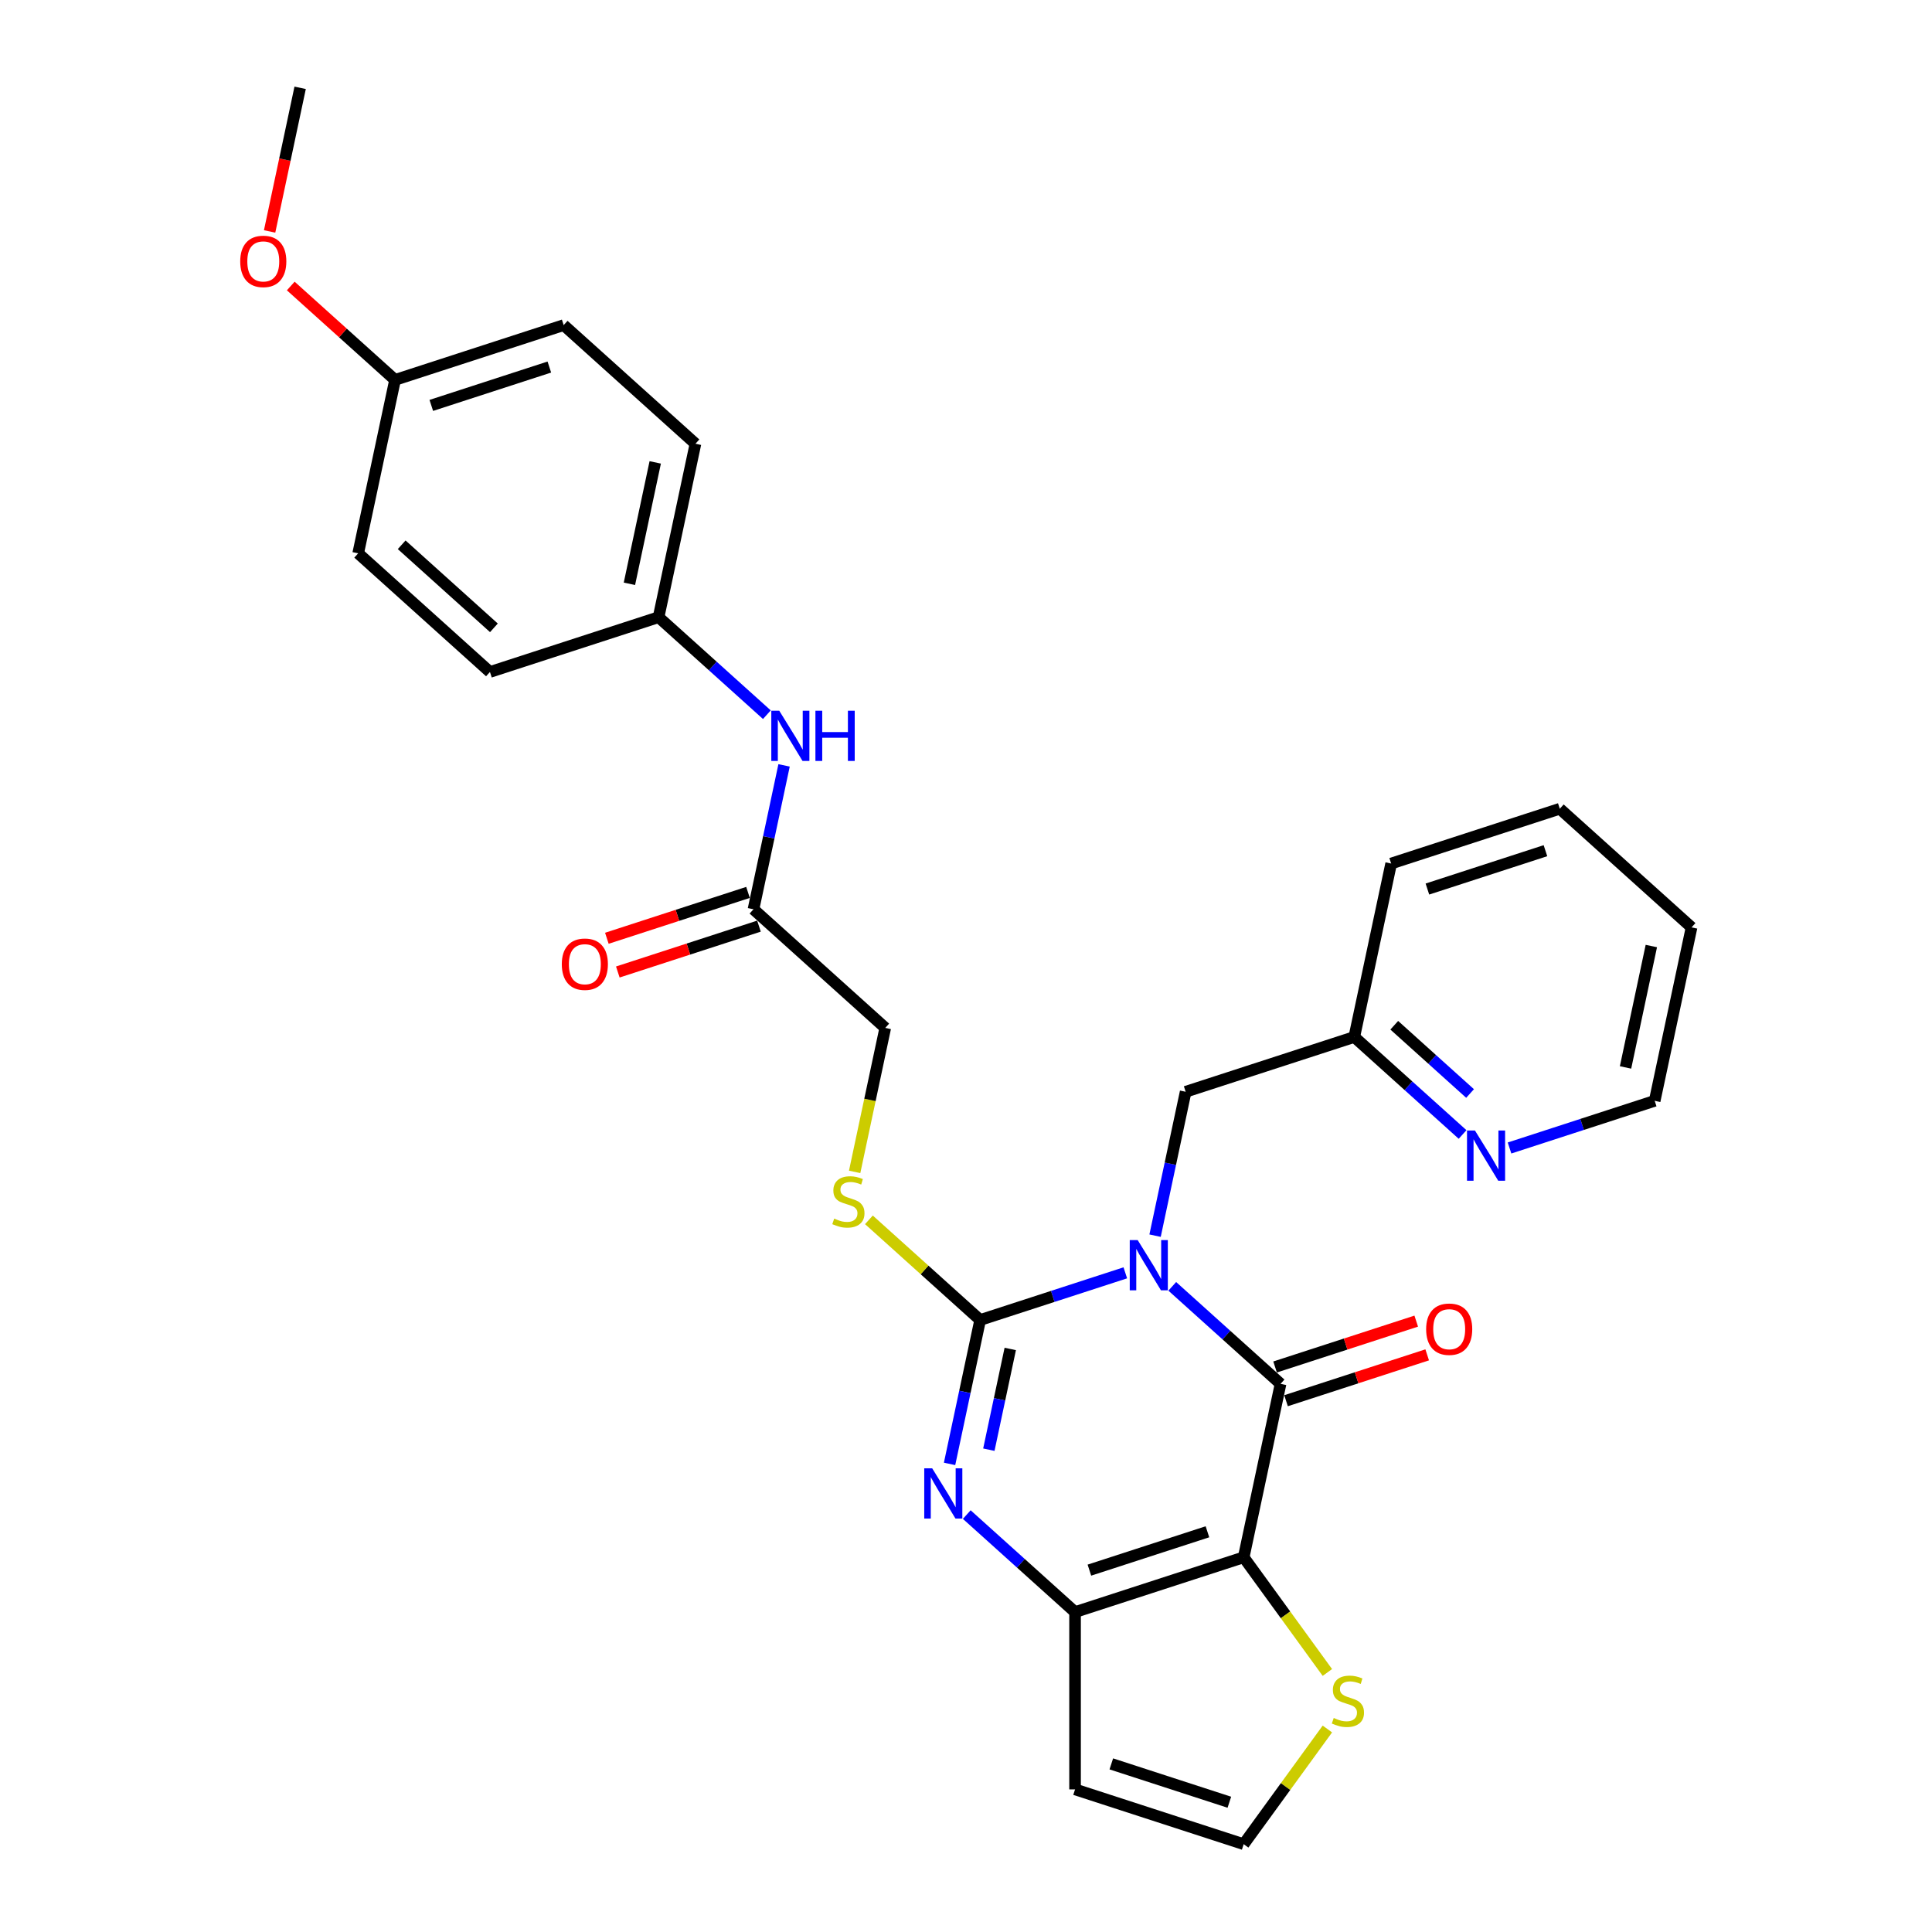 <?xml version='1.0' encoding='iso-8859-1'?>
<svg version='1.1' baseProfile='full'
              xmlns='http://www.w3.org/2000/svg'
                      xmlns:rdkit='http://www.rdkit.org/xml'
                      xmlns:xlink='http://www.w3.org/1999/xlink'
                  xml:space='preserve'
width='1000px' height='1000px' viewBox='0 0 1000 1000'>
<!-- END OF HEADER -->
<rect style='opacity:1.0;fill:#FFFFFF;stroke:none' width='1000' height='1000' x='0' y='0'> </rect>
<path class='bond-0' d='M 582.461,658.816 L 544.894,671.022' style='fill:none;fill-rule:evenodd;stroke:#0000FF;stroke-width:6px;stroke-linecap:butt;stroke-linejoin:miter;stroke-opacity:1' />
<path class='bond-0' d='M 544.894,671.022 L 507.327,683.228' style='fill:none;fill-rule:evenodd;stroke:#000000;stroke-width:6px;stroke-linecap:butt;stroke-linejoin:miter;stroke-opacity:1' />
<path class='bond-1' d='M 606.763,665.809 L 634.789,691.043' style='fill:none;fill-rule:evenodd;stroke:#0000FF;stroke-width:6px;stroke-linecap:butt;stroke-linejoin:miter;stroke-opacity:1' />
<path class='bond-1' d='M 634.789,691.043 L 662.815,716.278' style='fill:none;fill-rule:evenodd;stroke:#000000;stroke-width:6px;stroke-linecap:butt;stroke-linejoin:miter;stroke-opacity:1' />
<path class='bond-8' d='M 597.862,639.578 L 605.777,602.337' style='fill:none;fill-rule:evenodd;stroke:#0000FF;stroke-width:6px;stroke-linecap:butt;stroke-linejoin:miter;stroke-opacity:1' />
<path class='bond-8' d='M 605.777,602.337 L 613.693,565.097' style='fill:none;fill-rule:evenodd;stroke:#000000;stroke-width:6px;stroke-linecap:butt;stroke-linejoin:miter;stroke-opacity:1' />
<path class='bond-3' d='M 507.327,683.228 L 499.412,720.468' style='fill:none;fill-rule:evenodd;stroke:#000000;stroke-width:6px;stroke-linecap:butt;stroke-linejoin:miter;stroke-opacity:1' />
<path class='bond-3' d='M 499.412,720.468 L 491.496,757.709' style='fill:none;fill-rule:evenodd;stroke:#0000FF;stroke-width:6px;stroke-linecap:butt;stroke-linejoin:miter;stroke-opacity:1' />
<path class='bond-3' d='M 522.907,698.216 L 517.366,724.285' style='fill:none;fill-rule:evenodd;stroke:#000000;stroke-width:6px;stroke-linecap:butt;stroke-linejoin:miter;stroke-opacity:1' />
<path class='bond-3' d='M 517.366,724.285 L 511.825,750.353' style='fill:none;fill-rule:evenodd;stroke:#0000FF;stroke-width:6px;stroke-linecap:butt;stroke-linejoin:miter;stroke-opacity:1' />
<path class='bond-6' d='M 507.327,683.228 L 478.54,657.307' style='fill:none;fill-rule:evenodd;stroke:#000000;stroke-width:6px;stroke-linecap:butt;stroke-linejoin:miter;stroke-opacity:1' />
<path class='bond-6' d='M 478.54,657.307 L 449.752,631.387' style='fill:none;fill-rule:evenodd;stroke:#CCCC00;stroke-width:6px;stroke-linecap:butt;stroke-linejoin:miter;stroke-opacity:1' />
<path class='bond-2' d='M 662.815,716.278 L 643.733,806.048' style='fill:none;fill-rule:evenodd;stroke:#000000;stroke-width:6px;stroke-linecap:butt;stroke-linejoin:miter;stroke-opacity:1' />
<path class='bond-11' d='M 665.651,725.006 L 702.18,713.137' style='fill:none;fill-rule:evenodd;stroke:#000000;stroke-width:6px;stroke-linecap:butt;stroke-linejoin:miter;stroke-opacity:1' />
<path class='bond-11' d='M 702.18,713.137 L 738.71,701.268' style='fill:none;fill-rule:evenodd;stroke:#FF0000;stroke-width:6px;stroke-linecap:butt;stroke-linejoin:miter;stroke-opacity:1' />
<path class='bond-11' d='M 659.979,707.549 L 696.508,695.68' style='fill:none;fill-rule:evenodd;stroke:#000000;stroke-width:6px;stroke-linecap:butt;stroke-linejoin:miter;stroke-opacity:1' />
<path class='bond-11' d='M 696.508,695.68 L 733.038,683.811' style='fill:none;fill-rule:evenodd;stroke:#FF0000;stroke-width:6px;stroke-linecap:butt;stroke-linejoin:miter;stroke-opacity:1' />
<path class='bond-4' d='M 643.733,806.048 L 556.449,834.409' style='fill:none;fill-rule:evenodd;stroke:#000000;stroke-width:6px;stroke-linecap:butt;stroke-linejoin:miter;stroke-opacity:1' />
<path class='bond-4' d='M 624.969,792.846 L 563.87,812.698' style='fill:none;fill-rule:evenodd;stroke:#000000;stroke-width:6px;stroke-linecap:butt;stroke-linejoin:miter;stroke-opacity:1' />
<path class='bond-5' d='M 643.733,806.048 L 665.392,835.859' style='fill:none;fill-rule:evenodd;stroke:#000000;stroke-width:6px;stroke-linecap:butt;stroke-linejoin:miter;stroke-opacity:1' />
<path class='bond-5' d='M 665.392,835.859 L 687.05,865.669' style='fill:none;fill-rule:evenodd;stroke:#CCCC00;stroke-width:6px;stroke-linecap:butt;stroke-linejoin:miter;stroke-opacity:1' />
<path class='bond-29' d='M 500.397,783.94 L 528.423,809.174' style='fill:none;fill-rule:evenodd;stroke:#0000FF;stroke-width:6px;stroke-linecap:butt;stroke-linejoin:miter;stroke-opacity:1' />
<path class='bond-29' d='M 528.423,809.174 L 556.449,834.409' style='fill:none;fill-rule:evenodd;stroke:#000000;stroke-width:6px;stroke-linecap:butt;stroke-linejoin:miter;stroke-opacity:1' />
<path class='bond-7' d='M 556.449,834.409 L 556.449,926.185' style='fill:none;fill-rule:evenodd;stroke:#000000;stroke-width:6px;stroke-linecap:butt;stroke-linejoin:miter;stroke-opacity:1' />
<path class='bond-9' d='M 687.05,894.925 L 665.392,924.735' style='fill:none;fill-rule:evenodd;stroke:#CCCC00;stroke-width:6px;stroke-linecap:butt;stroke-linejoin:miter;stroke-opacity:1' />
<path class='bond-9' d='M 665.392,924.735 L 643.733,954.545' style='fill:none;fill-rule:evenodd;stroke:#000000;stroke-width:6px;stroke-linecap:butt;stroke-linejoin:miter;stroke-opacity:1' />
<path class='bond-15' d='M 442.367,606.565 L 450.286,569.306' style='fill:none;fill-rule:evenodd;stroke:#CCCC00;stroke-width:6px;stroke-linecap:butt;stroke-linejoin:miter;stroke-opacity:1' />
<path class='bond-15' d='M 450.286,569.306 L 458.206,532.047' style='fill:none;fill-rule:evenodd;stroke:#000000;stroke-width:6px;stroke-linecap:butt;stroke-linejoin:miter;stroke-opacity:1' />
<path class='bond-30' d='M 556.449,926.185 L 643.733,954.545' style='fill:none;fill-rule:evenodd;stroke:#000000;stroke-width:6px;stroke-linecap:butt;stroke-linejoin:miter;stroke-opacity:1' />
<path class='bond-30' d='M 575.214,912.982 L 636.313,932.835' style='fill:none;fill-rule:evenodd;stroke:#000000;stroke-width:6px;stroke-linecap:butt;stroke-linejoin:miter;stroke-opacity:1' />
<path class='bond-16' d='M 613.693,565.097 L 700.977,536.737' style='fill:none;fill-rule:evenodd;stroke:#000000;stroke-width:6px;stroke-linecap:butt;stroke-linejoin:miter;stroke-opacity:1' />
<path class='bond-10' d='M 390.003,470.637 L 458.206,532.047' style='fill:none;fill-rule:evenodd;stroke:#000000;stroke-width:6px;stroke-linecap:butt;stroke-linejoin:miter;stroke-opacity:1' />
<path class='bond-12' d='M 390.003,470.637 L 397.918,433.396' style='fill:none;fill-rule:evenodd;stroke:#000000;stroke-width:6px;stroke-linecap:butt;stroke-linejoin:miter;stroke-opacity:1' />
<path class='bond-12' d='M 397.918,433.396 L 405.834,396.156' style='fill:none;fill-rule:evenodd;stroke:#0000FF;stroke-width:6px;stroke-linecap:butt;stroke-linejoin:miter;stroke-opacity:1' />
<path class='bond-14' d='M 387.167,461.908 L 350.637,473.778' style='fill:none;fill-rule:evenodd;stroke:#000000;stroke-width:6px;stroke-linecap:butt;stroke-linejoin:miter;stroke-opacity:1' />
<path class='bond-14' d='M 350.637,473.778 L 314.108,485.647' style='fill:none;fill-rule:evenodd;stroke:#FF0000;stroke-width:6px;stroke-linecap:butt;stroke-linejoin:miter;stroke-opacity:1' />
<path class='bond-14' d='M 392.839,479.365 L 356.309,491.234' style='fill:none;fill-rule:evenodd;stroke:#000000;stroke-width:6px;stroke-linecap:butt;stroke-linejoin:miter;stroke-opacity:1' />
<path class='bond-14' d='M 356.309,491.234 L 319.78,503.104' style='fill:none;fill-rule:evenodd;stroke:#FF0000;stroke-width:6px;stroke-linecap:butt;stroke-linejoin:miter;stroke-opacity:1' />
<path class='bond-17' d='M 396.933,369.925 L 368.907,344.691' style='fill:none;fill-rule:evenodd;stroke:#0000FF;stroke-width:6px;stroke-linecap:butt;stroke-linejoin:miter;stroke-opacity:1' />
<path class='bond-17' d='M 368.907,344.691 L 340.881,319.456' style='fill:none;fill-rule:evenodd;stroke:#000000;stroke-width:6px;stroke-linecap:butt;stroke-linejoin:miter;stroke-opacity:1' />
<path class='bond-13' d='M 757.029,587.206 L 729.003,561.971' style='fill:none;fill-rule:evenodd;stroke:#0000FF;stroke-width:6px;stroke-linecap:butt;stroke-linejoin:miter;stroke-opacity:1' />
<path class='bond-13' d='M 729.003,561.971 L 700.977,536.737' style='fill:none;fill-rule:evenodd;stroke:#000000;stroke-width:6px;stroke-linecap:butt;stroke-linejoin:miter;stroke-opacity:1' />
<path class='bond-13' d='M 760.903,565.995 L 741.285,548.331' style='fill:none;fill-rule:evenodd;stroke:#0000FF;stroke-width:6px;stroke-linecap:butt;stroke-linejoin:miter;stroke-opacity:1' />
<path class='bond-13' d='M 741.285,548.331 L 721.667,530.666' style='fill:none;fill-rule:evenodd;stroke:#000000;stroke-width:6px;stroke-linecap:butt;stroke-linejoin:miter;stroke-opacity:1' />
<path class='bond-24' d='M 781.332,594.199 L 818.898,581.993' style='fill:none;fill-rule:evenodd;stroke:#0000FF;stroke-width:6px;stroke-linecap:butt;stroke-linejoin:miter;stroke-opacity:1' />
<path class='bond-24' d='M 818.898,581.993 L 856.465,569.786' style='fill:none;fill-rule:evenodd;stroke:#000000;stroke-width:6px;stroke-linecap:butt;stroke-linejoin:miter;stroke-opacity:1' />
<path class='bond-25' d='M 700.977,536.737 L 720.059,446.966' style='fill:none;fill-rule:evenodd;stroke:#000000;stroke-width:6px;stroke-linecap:butt;stroke-linejoin:miter;stroke-opacity:1' />
<path class='bond-19' d='M 340.881,319.456 L 253.597,347.816' style='fill:none;fill-rule:evenodd;stroke:#000000;stroke-width:6px;stroke-linecap:butt;stroke-linejoin:miter;stroke-opacity:1' />
<path class='bond-20' d='M 340.881,319.456 L 359.962,229.685' style='fill:none;fill-rule:evenodd;stroke:#000000;stroke-width:6px;stroke-linecap:butt;stroke-linejoin:miter;stroke-opacity:1' />
<path class='bond-20' d='M 325.789,302.174 L 339.146,239.335' style='fill:none;fill-rule:evenodd;stroke:#000000;stroke-width:6px;stroke-linecap:butt;stroke-linejoin:miter;stroke-opacity:1' />
<path class='bond-18' d='M 204.475,196.635 L 291.759,168.275' style='fill:none;fill-rule:evenodd;stroke:#000000;stroke-width:6px;stroke-linecap:butt;stroke-linejoin:miter;stroke-opacity:1' />
<path class='bond-18' d='M 223.24,209.838 L 284.339,189.986' style='fill:none;fill-rule:evenodd;stroke:#000000;stroke-width:6px;stroke-linecap:butt;stroke-linejoin:miter;stroke-opacity:1' />
<path class='bond-23' d='M 204.475,196.635 L 177.486,172.335' style='fill:none;fill-rule:evenodd;stroke:#000000;stroke-width:6px;stroke-linecap:butt;stroke-linejoin:miter;stroke-opacity:1' />
<path class='bond-23' d='M 177.486,172.335 L 150.497,148.034' style='fill:none;fill-rule:evenodd;stroke:#FF0000;stroke-width:6px;stroke-linecap:butt;stroke-linejoin:miter;stroke-opacity:1' />
<path class='bond-32' d='M 204.475,196.635 L 185.394,286.406' style='fill:none;fill-rule:evenodd;stroke:#000000;stroke-width:6px;stroke-linecap:butt;stroke-linejoin:miter;stroke-opacity:1' />
<path class='bond-21' d='M 253.597,347.816 L 185.394,286.406' style='fill:none;fill-rule:evenodd;stroke:#000000;stroke-width:6px;stroke-linecap:butt;stroke-linejoin:miter;stroke-opacity:1' />
<path class='bond-21' d='M 255.648,324.964 L 207.906,281.977' style='fill:none;fill-rule:evenodd;stroke:#000000;stroke-width:6px;stroke-linecap:butt;stroke-linejoin:miter;stroke-opacity:1' />
<path class='bond-22' d='M 359.962,229.685 L 291.759,168.275' style='fill:none;fill-rule:evenodd;stroke:#000000;stroke-width:6px;stroke-linecap:butt;stroke-linejoin:miter;stroke-opacity:1' />
<path class='bond-26' d='M 139.553,119.788 L 147.453,82.621' style='fill:none;fill-rule:evenodd;stroke:#FF0000;stroke-width:6px;stroke-linecap:butt;stroke-linejoin:miter;stroke-opacity:1' />
<path class='bond-26' d='M 147.453,82.621 L 155.353,45.455' style='fill:none;fill-rule:evenodd;stroke:#000000;stroke-width:6px;stroke-linecap:butt;stroke-linejoin:miter;stroke-opacity:1' />
<path class='bond-31' d='M 856.465,569.786 L 875.546,480.016' style='fill:none;fill-rule:evenodd;stroke:#000000;stroke-width:6px;stroke-linecap:butt;stroke-linejoin:miter;stroke-opacity:1' />
<path class='bond-31' d='M 841.373,552.505 L 854.73,489.665' style='fill:none;fill-rule:evenodd;stroke:#000000;stroke-width:6px;stroke-linecap:butt;stroke-linejoin:miter;stroke-opacity:1' />
<path class='bond-28' d='M 720.059,446.966 L 807.343,418.605' style='fill:none;fill-rule:evenodd;stroke:#000000;stroke-width:6px;stroke-linecap:butt;stroke-linejoin:miter;stroke-opacity:1' />
<path class='bond-28' d='M 738.823,460.169 L 799.922,440.316' style='fill:none;fill-rule:evenodd;stroke:#000000;stroke-width:6px;stroke-linecap:butt;stroke-linejoin:miter;stroke-opacity:1' />
<path class='bond-27' d='M 875.546,480.016 L 807.343,418.605' style='fill:none;fill-rule:evenodd;stroke:#000000;stroke-width:6px;stroke-linecap:butt;stroke-linejoin:miter;stroke-opacity:1' />
<path  class='atom-0' d='M 588.867 641.872
L 597.383 655.639
Q 598.228 656.997, 599.586 659.456
Q 600.944 661.916, 601.018 662.063
L 601.018 641.872
L 604.468 641.872
L 604.468 667.863
L 600.908 667.863
L 591.767 652.812
Q 590.702 651.05, 589.564 649.031
Q 588.463 647.012, 588.132 646.387
L 588.132 667.863
L 584.755 667.863
L 584.755 641.872
L 588.867 641.872
' fill='#0000FF'/>
<path  class='atom-4' d='M 482.501 760.003
L 491.018 773.77
Q 491.862 775.128, 493.22 777.587
Q 494.579 780.047, 494.652 780.194
L 494.652 760.003
L 498.103 760.003
L 498.103 785.994
L 494.542 785.994
L 485.401 770.943
Q 484.336 769.181, 483.198 767.162
Q 482.097 765.143, 481.767 764.519
L 481.767 785.994
L 478.389 785.994
L 478.389 760.003
L 482.501 760.003
' fill='#0000FF'/>
<path  class='atom-6' d='M 690.336 889.218
Q 690.63 889.328, 691.841 889.842
Q 693.053 890.356, 694.374 890.686
Q 695.732 890.98, 697.054 890.98
Q 699.514 890.98, 700.945 889.805
Q 702.377 888.594, 702.377 886.501
Q 702.377 885.069, 701.643 884.188
Q 700.945 883.307, 699.844 882.83
Q 698.743 882.353, 696.907 881.802
Q 694.594 881.105, 693.199 880.444
Q 691.841 879.783, 690.85 878.388
Q 689.895 876.993, 689.895 874.644
Q 689.895 871.376, 692.098 869.357
Q 694.337 867.338, 698.743 867.338
Q 701.753 867.338, 705.167 868.77
L 704.323 871.597
Q 701.202 870.312, 698.853 870.312
Q 696.32 870.312, 694.925 871.376
Q 693.53 872.404, 693.566 874.203
Q 693.566 875.598, 694.264 876.442
Q 694.998 877.287, 696.026 877.764
Q 697.091 878.241, 698.853 878.792
Q 701.202 879.526, 702.597 880.26
Q 703.992 880.994, 704.983 882.5
Q 706.011 883.968, 706.011 886.501
Q 706.011 890.099, 703.588 892.044
Q 701.202 893.953, 697.201 893.953
Q 694.888 893.953, 693.126 893.439
Q 691.401 892.962, 689.345 892.118
L 690.336 889.218
' fill='#CCCC00'/>
<path  class='atom-7' d='M 431.782 630.738
Q 432.076 630.849, 433.287 631.362
Q 434.499 631.876, 435.82 632.207
Q 437.179 632.5, 438.5 632.5
Q 440.96 632.5, 442.392 631.326
Q 443.823 630.114, 443.823 628.022
Q 443.823 626.59, 443.089 625.709
Q 442.392 624.828, 441.29 624.351
Q 440.189 623.874, 438.353 623.323
Q 436.041 622.625, 434.646 621.965
Q 433.287 621.304, 432.296 619.909
Q 431.342 618.514, 431.342 616.164
Q 431.342 612.897, 433.544 610.878
Q 435.784 608.859, 440.189 608.859
Q 443.199 608.859, 446.613 610.291
L 445.769 613.117
Q 442.649 611.832, 440.299 611.832
Q 437.766 611.832, 436.371 612.897
Q 434.976 613.925, 435.013 615.724
Q 435.013 617.119, 435.71 617.963
Q 436.445 618.807, 437.472 619.285
Q 438.537 619.762, 440.299 620.313
Q 442.649 621.047, 444.044 621.781
Q 445.439 622.515, 446.43 624.02
Q 447.458 625.489, 447.458 628.022
Q 447.458 631.619, 445.035 633.565
Q 442.649 635.474, 438.647 635.474
Q 436.334 635.474, 434.572 634.96
Q 432.847 634.483, 430.791 633.639
L 431.782 630.738
' fill='#CCCC00'/>
<path  class='atom-12' d='M 738.168 687.991
Q 738.168 681.75, 741.252 678.263
Q 744.336 674.775, 750.099 674.775
Q 755.863 674.775, 758.946 678.263
Q 762.03 681.75, 762.03 687.991
Q 762.03 694.305, 758.91 697.903
Q 755.789 701.464, 750.099 701.464
Q 744.372 701.464, 741.252 697.903
Q 738.168 694.342, 738.168 687.991
M 750.099 698.527
Q 754.064 698.527, 756.193 695.884
Q 758.359 693.204, 758.359 687.991
Q 758.359 682.888, 756.193 680.318
Q 754.064 677.712, 750.099 677.712
Q 746.134 677.712, 743.968 680.282
Q 741.839 682.851, 741.839 687.991
Q 741.839 693.24, 743.968 695.884
Q 746.134 698.527, 750.099 698.527
' fill='#FF0000'/>
<path  class='atom-13' d='M 403.339 367.871
L 411.856 381.637
Q 412.7 382.995, 414.058 385.455
Q 415.417 387.915, 415.49 388.061
L 415.49 367.871
L 418.941 367.871
L 418.941 393.862
L 415.38 393.862
L 406.239 378.81
Q 405.174 377.048, 404.036 375.029
Q 402.935 373.01, 402.605 372.386
L 402.605 393.862
L 399.227 393.862
L 399.227 367.871
L 403.339 367.871
' fill='#0000FF'/>
<path  class='atom-13' d='M 422.061 367.871
L 425.585 367.871
L 425.585 378.921
L 438.875 378.921
L 438.875 367.871
L 442.399 367.871
L 442.399 393.862
L 438.875 393.862
L 438.875 381.857
L 425.585 381.857
L 425.585 393.862
L 422.061 393.862
L 422.061 367.871
' fill='#0000FF'/>
<path  class='atom-14' d='M 763.435 585.151
L 771.952 598.918
Q 772.796 600.276, 774.155 602.736
Q 775.513 605.195, 775.586 605.342
L 775.586 585.151
L 779.037 585.151
L 779.037 611.142
L 775.476 611.142
L 766.335 596.091
Q 765.271 594.329, 764.133 592.31
Q 763.031 590.291, 762.701 589.667
L 762.701 611.142
L 759.324 611.142
L 759.324 585.151
L 763.435 585.151
' fill='#0000FF'/>
<path  class='atom-15' d='M 290.788 499.071
Q 290.788 492.83, 293.871 489.342
Q 296.955 485.855, 302.718 485.855
Q 308.482 485.855, 311.566 489.342
Q 314.649 492.83, 314.649 499.071
Q 314.649 505.385, 311.529 508.982
Q 308.409 512.543, 302.718 512.543
Q 296.992 512.543, 293.871 508.982
Q 290.788 505.422, 290.788 499.071
M 302.718 509.607
Q 306.683 509.607, 308.812 506.963
Q 310.978 504.284, 310.978 499.071
Q 310.978 493.968, 308.812 491.398
Q 306.683 488.792, 302.718 488.792
Q 298.754 488.792, 296.588 491.361
Q 294.459 493.931, 294.459 499.071
Q 294.459 504.32, 296.588 506.963
Q 298.754 509.607, 302.718 509.607
' fill='#FF0000'/>
<path  class='atom-24' d='M 124.341 135.299
Q 124.341 129.058, 127.425 125.57
Q 130.509 122.083, 136.272 122.083
Q 142.036 122.083, 145.119 125.57
Q 148.203 129.058, 148.203 135.299
Q 148.203 141.613, 145.083 145.21
Q 141.962 148.771, 136.272 148.771
Q 130.545 148.771, 127.425 145.21
Q 124.341 141.65, 124.341 135.299
M 136.272 145.835
Q 140.237 145.835, 142.366 143.191
Q 144.532 140.512, 144.532 135.299
Q 144.532 130.196, 142.366 127.626
Q 140.237 125.02, 136.272 125.02
Q 132.307 125.02, 130.141 127.589
Q 128.012 130.159, 128.012 135.299
Q 128.012 140.548, 130.141 143.191
Q 132.307 145.835, 136.272 145.835
' fill='#FF0000'/>
</svg>
